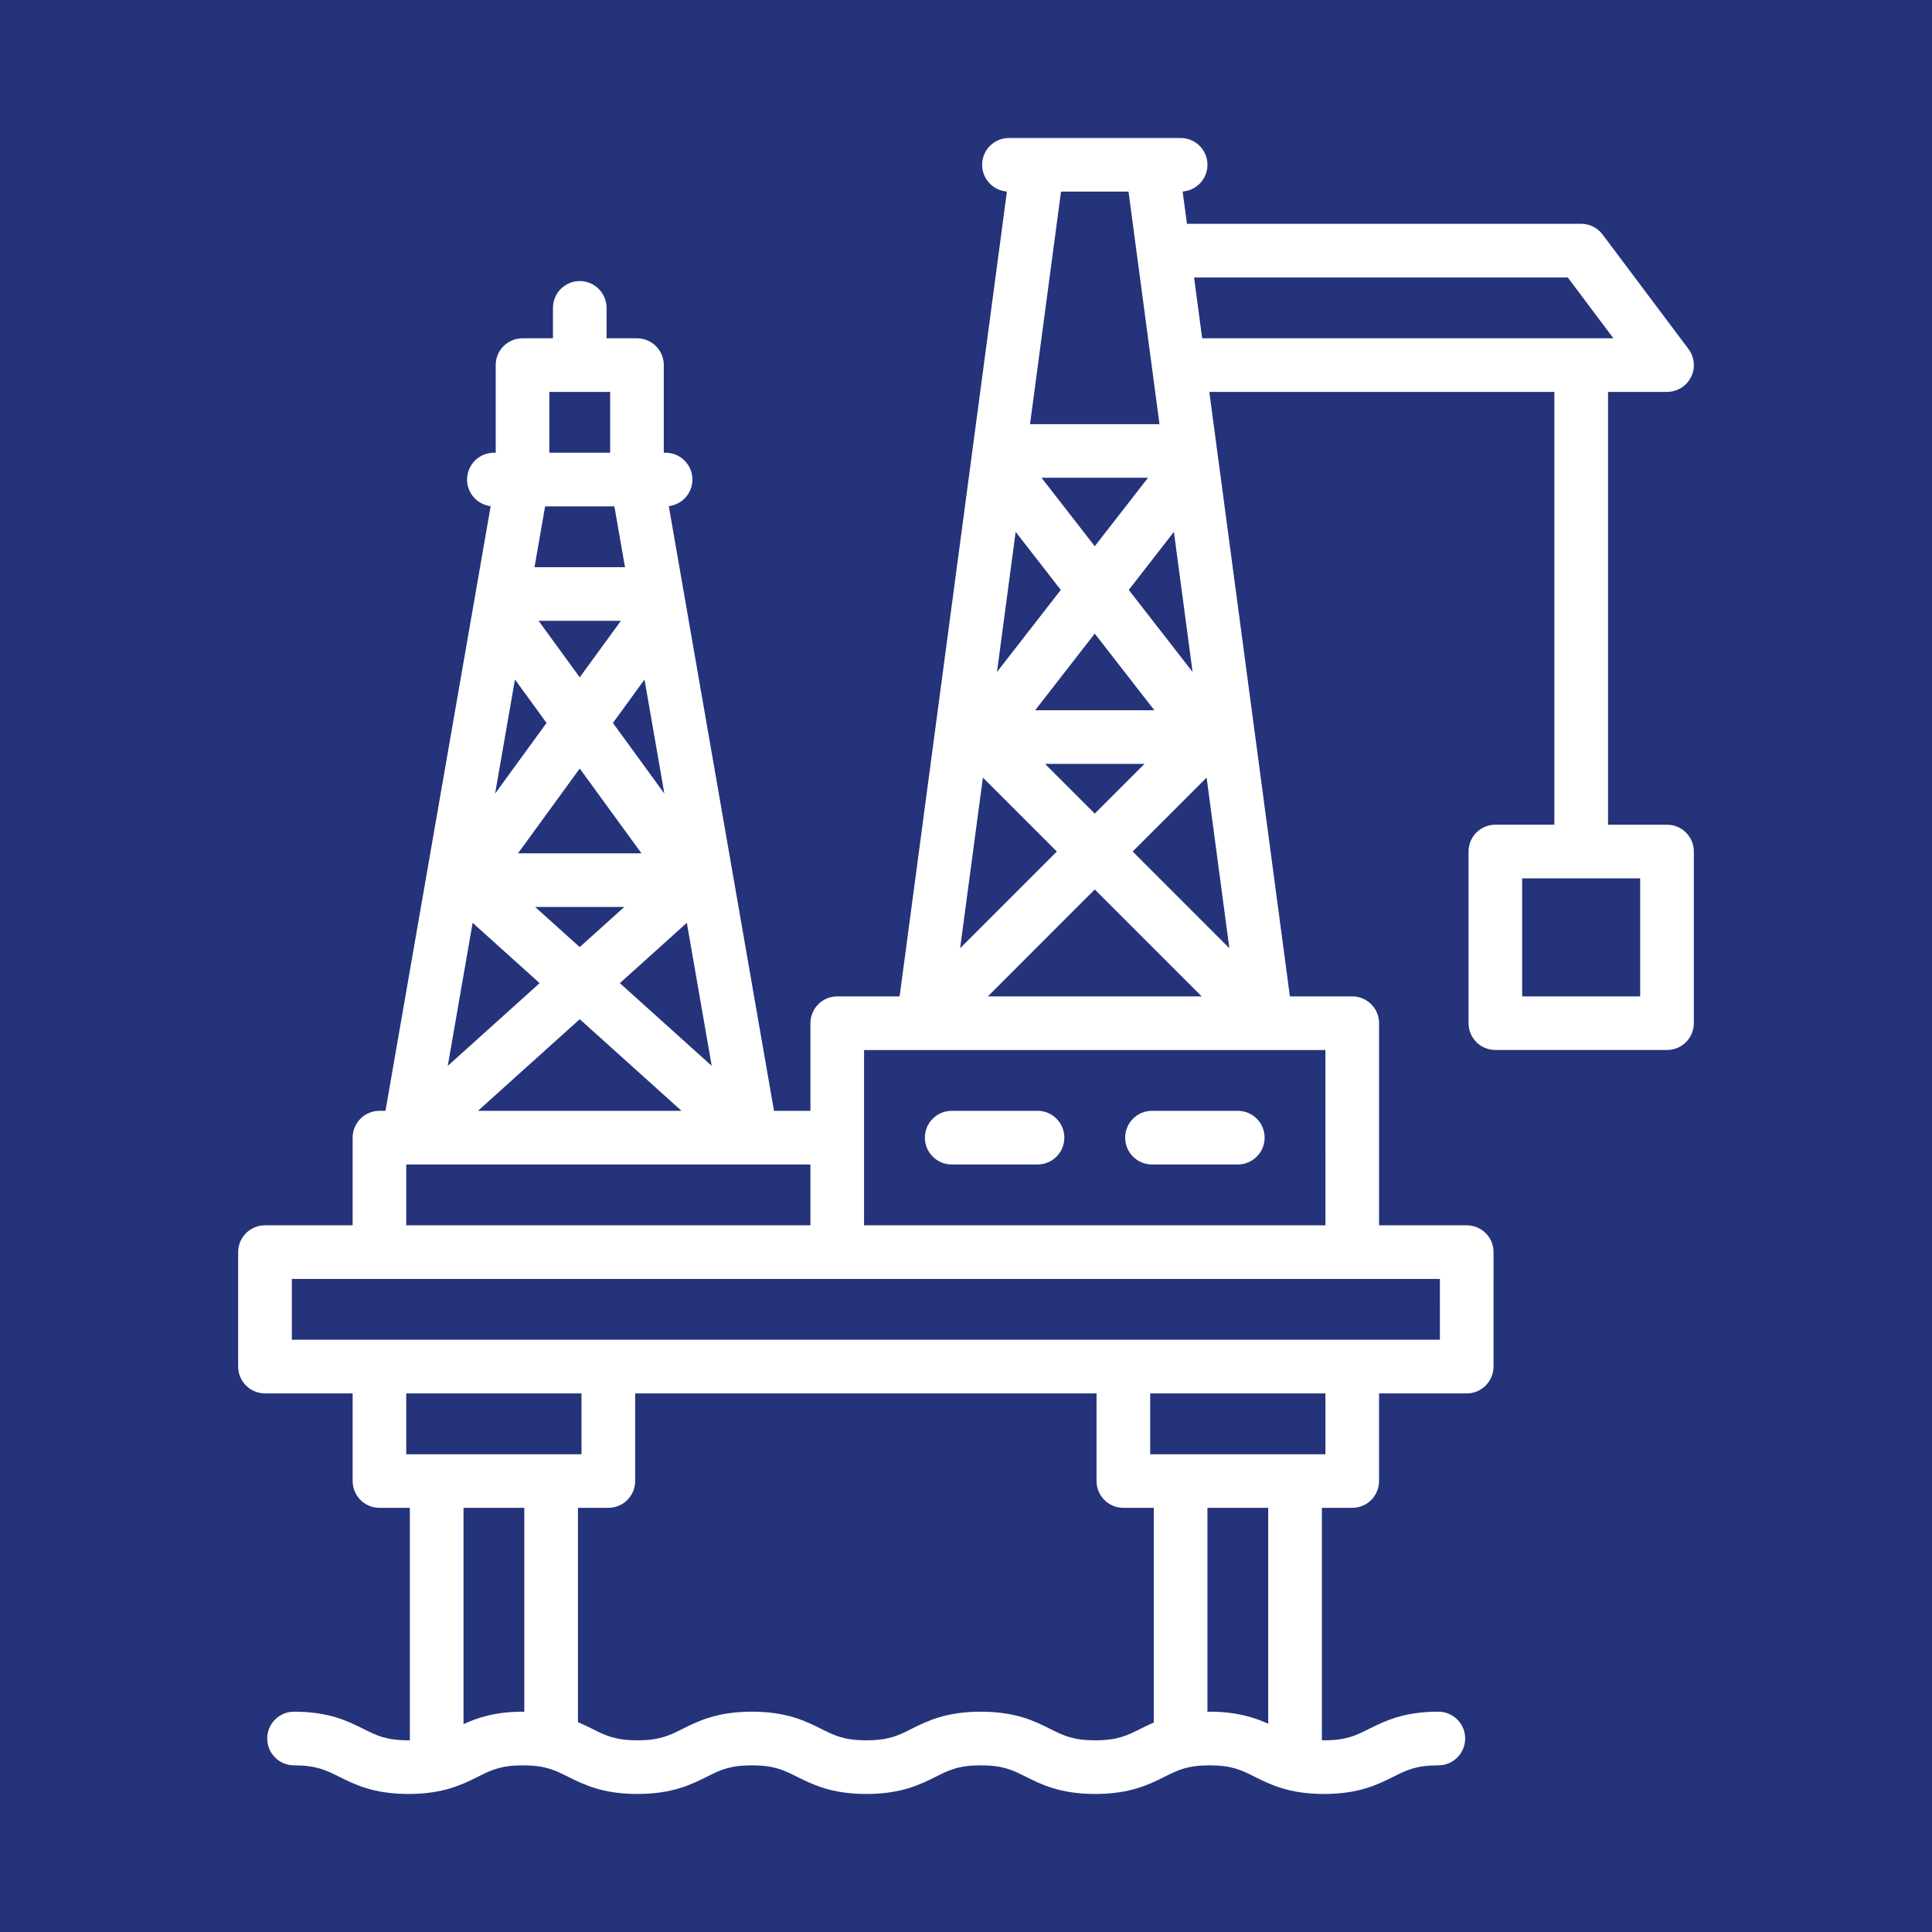 <?xml version="1.0" encoding="utf-8"?>
<!-- Generator: Adobe Illustrator 13.0.0, SVG Export Plug-In . SVG Version: 6.00 Build 14948)  -->
<!DOCTYPE svg PUBLIC "-//W3C//DTD SVG 1.1//EN" "http://www.w3.org/Graphics/SVG/1.1/DTD/svg11.dtd">
<svg version="1.1" id="Layer_1" xmlns="http://www.w3.org/2000/svg" xmlns:xlink="http://www.w3.org/1999/xlink" x="0px" y="0px"
	 width="140px" height="140px" viewBox="0 0 140 140" enable-background="new 0 0 140 140" xml:space="preserve">
<rect fill="#24337A" width="140" height="140"/>
<g>
	<path fill="#FFFFFF" d="M89.698,80.494h-6.22c-1.074,0-1.945,0.873-1.945,1.945c0,1.071,0.871,1.944,1.945,1.944h6.22
		c1.071,0,1.942-0.873,1.942-1.944C91.641,81.367,90.771,80.494,89.698,80.494z"/>
	<path fill="#FFFFFF" d="M75.186,80.494h-6.221c-1.074,0-1.945,0.873-1.945,1.945c0,1.071,0.871,1.944,1.945,1.944h6.221
		c1.072,0,1.941-0.873,1.941-1.944C77.127,81.367,76.258,80.494,75.186,80.494z"/>
	<path fill="#FFFFFF" d="M120.8,59.762h-4.276V28.398h4.276c0.735,0,1.409-0.416,1.737-1.072c0.331-0.658,0.258-1.447-0.182-2.035
		l-6.224-8.295c-0.366-0.488-0.942-0.779-1.553-0.779H86.011l-0.313-2.338c1.005-0.076,1.799-0.914,1.799-1.936
		c0-1.076-0.87-1.943-1.945-1.943H73.111c-1.072,0-1.943,0.867-1.943,1.943c0,1.021,0.791,1.859,1.797,1.936L65.19,72.203h-4.521
		c-1.072,0-1.942,0.867-1.942,1.945v6.346h-2.64l-7.623-43.816c0.964-0.117,1.711-0.932,1.711-1.928
		c0-1.072-0.873-1.945-1.945-1.945h-0.129v-6.348c0-1.076-0.87-1.943-1.945-1.943h-2.203v-2.203c0-1.072-0.867-1.945-1.942-1.945
		c-1.075,0-1.942,0.873-1.942,1.945v2.203h-2.203c-1.075,0-1.945,0.867-1.945,1.943v6.348H35.79c-1.072,0-1.945,0.873-1.945,1.945
		c0,0.996,0.747,1.811,1.711,1.928l-7.623,43.816h-0.437c-1.075,0-1.942,0.873-1.942,1.945v6.352h-6.351
		c-1.072,0-1.945,0.867-1.945,1.939v8.297c0,1.072,0.873,1.945,1.945,1.945h6.351v6.346c0,1.078,0.867,1.945,1.942,1.945h2.203
		v16.846c-0.032,0-0.062,0-0.097,0c-1.614,0-2.314-0.346-3.278-0.832c-1.107-0.551-2.484-1.242-5.019-1.242
		c-1.071,0-1.942,0.873-1.942,1.945c0,1.071,0.871,1.944,1.942,1.944c1.617,0,2.314,0.347,3.281,0.832
		c1.107,0.552,2.484,1.242,5.016,1.242c2.532,0,3.908-0.69,5.016-1.242c0.967-0.485,1.664-0.832,3.278-0.832
		s2.312,0.347,3.278,0.832c1.107,0.552,2.484,1.242,5.016,1.242c2.532,0,3.908-0.69,5.016-1.242
		c0.967-0.485,1.664-0.832,3.278-0.832c1.614,0,2.312,0.347,3.278,0.832c1.107,0.552,2.484,1.242,5.016,1.242
		c2.534,0,3.911-0.69,5.019-1.242c0.963-0.485,1.66-0.832,3.277-0.832c1.615,0,2.313,0.347,3.275,0.832
		c1.106,0.552,2.483,1.242,5.016,1.242c2.531,0,3.908-0.69,5.014-1.242c0.966-0.485,1.661-0.832,3.273-0.832
		c1.615,0,2.313,0.347,3.275,0.832c1.107,0.552,2.484,1.242,5.016,1.242c2.533,0,3.908-0.69,5.014-1.242
		c0.964-0.485,1.661-0.832,3.271-0.832c1.076,0,1.945-0.873,1.945-1.944c0-1.072-0.869-1.945-1.945-1.945
		c-2.53,0-3.904,0.691-5.013,1.242c-0.964,0.486-1.657,0.832-3.272,0.832c-0.053,0-0.104,0-0.154,0v-16.846h2.203
		c1.072,0,1.941-0.867,1.941-1.945v-6.346h6.353c1.071,0,1.942-0.873,1.942-1.945V90.73c0-1.072-0.871-1.939-1.942-1.939h-6.353
		V74.148c0-1.078-0.869-1.945-1.941-1.945h-4.521l-5.839-43.805h25.002v31.363h-4.276c-1.072,0-1.942,0.869-1.942,1.941v12.444
		c0,1.072,0.87,1.939,1.942,1.939H120.8c1.072,0,1.942-0.867,1.942-1.939V61.703C122.742,60.631,121.872,59.762,120.8,59.762z
		 M81.777,13.885l2.244,16.85h-9.381l2.245-16.85H81.777z M83.189,34.621l-3.859,4.961l-3.857-4.961H83.189z M73.598,38.541
		l3.271,4.207l-4.623,5.945L73.598,38.541z M75.012,51.467l4.318-5.555l4.318,5.555H75.012z M82.932,55.355l-3.602,3.6l-3.6-3.6
		H82.932z M71.225,56.348l5.357,5.355l-7.008,7.008L71.225,56.348z M79.33,64.455l7.749,7.748H71.584L79.33,64.455z M82.078,61.703
		l5.357-5.355l1.649,12.363L82.078,61.703z M81.795,42.748l3.27-4.207l1.354,10.152L81.795,42.748z M45.238,65.723l-3.229,2.906
		l-3.229-2.906H45.238z M37.536,61.836l4.474-6.145l4.474,6.145H37.536z M49.771,66.871l1.802,10.365l-6.656-5.994L49.771,66.871z
		 M48.142,57.506l-3.727-5.119l2.288-3.146L48.142,57.506z M42.01,49.082l-2.982-4.096h5.965L42.01,49.082z M44.521,36.695
		l0.768,4.406h-6.557l0.768-4.406H44.521z M37.316,49.24l2.288,3.146l-3.727,5.121L37.316,49.24z M34.249,66.871l4.854,4.371
		l-6.656,5.994L34.249,66.871z M42.01,73.855l7.374,6.639H34.636L42.01,73.855z M39.807,28.398h4.406v4.406h-4.406V28.398z
		 M29.438,84.385h0.123c0.006,0,0.006,0,0.012,0h0.006h29.147v4.406H29.438V84.385z M29.438,100.973h12.7v4.406h-12.7V100.973z
		 M33.587,124.938v-15.674h4.406v14.777c-0.035,0-0.064-0.006-0.097-0.006C35.872,124.035,34.586,124.48,33.587,124.938z
		 M79.365,126.109c-1.613,0-2.311-0.346-3.275-0.832c-1.107-0.551-2.484-1.242-5.016-1.242c-2.532,0-3.908,0.691-5.015,1.242
		c-0.967,0.486-1.664,0.832-3.281,0.832c-1.611,0-2.309-0.346-3.275-0.832c-1.107-0.551-2.484-1.242-5.016-1.242
		c-2.534,0-3.914,0.691-5.019,1.242c-0.964,0.486-1.664,0.832-3.278,0.832c-1.614,0-2.312-0.346-3.275-0.832
		c-0.316-0.158-0.656-0.322-1.034-0.486v-15.527h2.203c1.072,0,1.942-0.867,1.942-1.945v-6.346h33.433v6.346
		c0,1.078,0.873,1.945,1.945,1.945h2.203v15.557c-0.354,0.152-0.67,0.312-0.967,0.457C81.678,125.764,80.98,126.109,79.365,126.109z
		 M91.9,124.908c-0.989-0.445-2.265-0.873-4.248-0.873c-0.055,0-0.104,0.006-0.157,0.006v-14.777H91.9V124.908z M96.047,105.379
		H83.348v-4.406h12.699V105.379z M104.341,97.082H21.148v-4.406h83.192L104.341,97.082L104.341,97.082z M96.047,88.791H62.614
		V76.088h4.276l0,0c0.004,0,0.006,0,0.006,0h24.868c0.002,0,0.002,0,0.006,0h0.002h4.274L96.047,88.791L96.047,88.791z
		 M86.527,20.107h27.08l3.305,4.406H87.114L86.527,20.107z M118.854,72.203h-8.552v-8.555h8.552V72.203z"/>
</g>
</svg>
